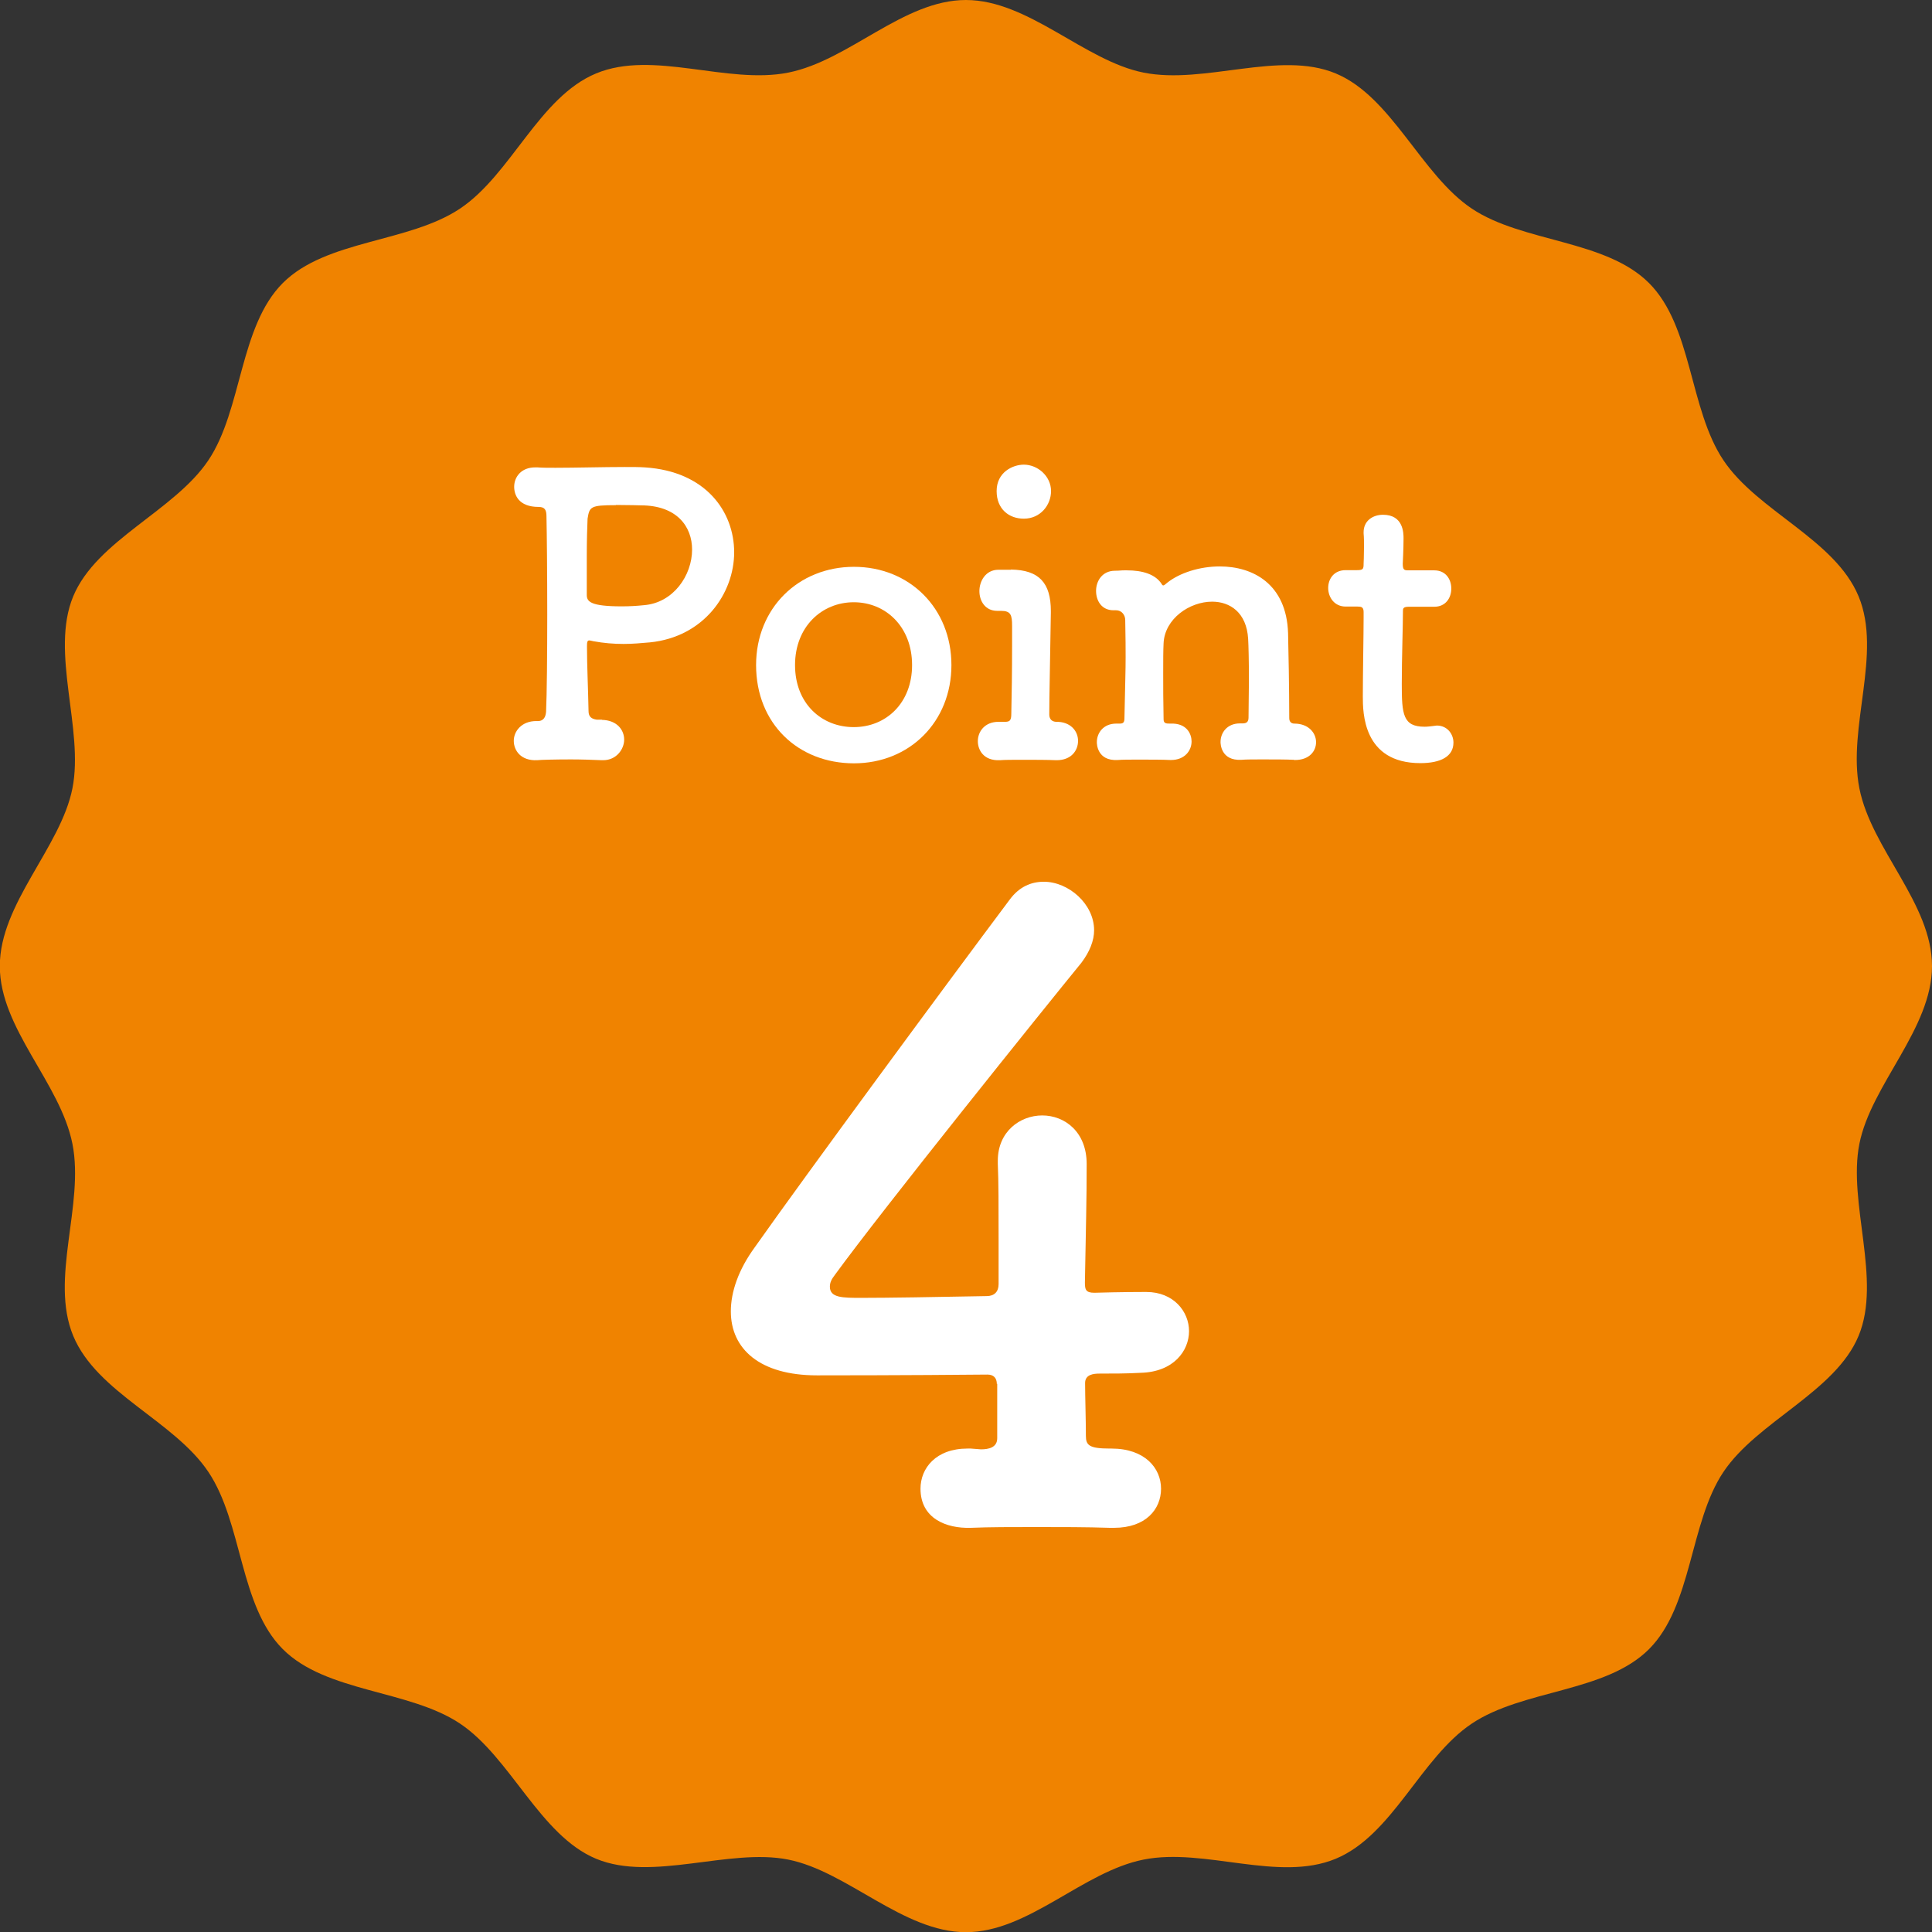 <?xml version="1.0" encoding="UTF-8"?><svg id="_レイヤー_2" xmlns="http://www.w3.org/2000/svg" viewBox="0 0 98.71 98.71"><rect x="0" y="0" width="98.71" height="98.71" fill="#333333" stroke="none"/><defs><style>.cls-1{fill:#fff;}.cls-2{fill:#f08300;}</style></defs><g id="_レイヤー_1-2"><g><path class="cls-2" d="M98.71,49.36c0,3.2-3.11,6.06-3.71,9.08s1.15,6.94-.04,9.81-5.18,4.37-6.91,6.96-1.58,6.83-3.8,9.05-6.43,2.05-9.05,3.8-4.04,5.7-6.96,6.91-6.69-.58-9.81,.04-5.88,3.71-9.08,3.71-6.06-3.11-9.08-3.71-6.94,1.15-9.81-.04-4.37-5.18-6.96-6.91-6.83-1.58-9.05-3.8-2.05-6.43-3.8-9.05-5.7-4.04-6.91-6.96,.58-6.69-.04-9.81-3.71-5.88-3.71-9.08,3.11-6.06,3.71-9.08-1.15-6.94,.04-9.81,5.18-4.37,6.91-6.96,1.58-6.83,3.8-9.05,6.43-2.05,9.05-3.8,4.04-5.7,6.96-6.91,6.69,.58,9.81-.04,5.88-3.71,9.08-3.71,6.06,3.11,9.08,3.71c3.12,.62,6.94-1.15,9.81,.04s4.37,5.18,6.96,6.91,6.83,1.58,9.05,3.8,2.05,6.43,3.8,9.05,5.7,4.04,6.91,6.96-.58,6.69,.04,9.81,3.71,5.88,3.71,9.08Z"/><g><path class="cls-1" d="M30.76,36.78c.77,.02,1.13,.52,1.13,1.01s-.4,1.05-1.07,1.05h-.08c-.48-.02-1.03-.04-1.57-.04-.81,0-1.53,.02-1.73,.04-.83,.04-1.19-.5-1.19-.99s.4-1.01,1.15-1.01h.08c.32,0,.4-.24,.42-.48,.04-.85,.06-2.9,.06-4.96s-.02-4.13-.04-5.02c0-.32-.08-.48-.4-.48-1.03,0-1.25-.62-1.25-1.03,0-.5,.36-.99,1.07-.99h.12c.24,.02,.56,.02,.93,.02,1.03,0,2.44-.04,3.53-.04,.4,0,.75,0,1.03,.02,3.11,.2,4.56,2.26,4.56,4.34s-1.53,4.32-4.3,4.6c-.46,.04-.89,.08-1.35,.08-.5,0-1.01-.04-1.55-.14-.1-.02-.16-.04-.2-.04-.1,0-.12,.08-.12,.3,0,.97,.06,2.2,.08,3.31,0,.3,.16,.4,.42,.44h.26Zm.71-10.97c-1.31,0-1.35,.08-1.45,.69-.02,.44-.04,1.15-.04,1.88v2.02c0,.34,.2,.58,1.79,.58,.38,0,.75-.02,1.13-.06,1.51-.12,2.46-1.53,2.46-2.84,0-1.17-.77-2.26-2.62-2.26,0,0-.65-.02-1.27-.02Z"/><path class="cls-1" d="M38.63,33.98c0-2.9,2.16-5.02,5-5.02s4.98,2.12,4.98,5.02-2.14,5.02-4.98,5.02-5-2.02-5-5.02Zm7.97,0c0-1.96-1.35-3.21-2.98-3.21s-3,1.25-3,3.21,1.35,3.17,3,3.17,2.98-1.23,2.98-3.17Z"/><path class="cls-1" d="M51.65,29.1c1.45,.02,2.04,.69,2.04,2.12v.08c-.04,2.74-.08,4.21-.08,5.2,0,.16,.06,.36,.34,.38,.73-.02,1.13,.46,1.13,.97s-.36,.99-1.09,.99h-.04c-.42-.02-1.11-.02-1.73-.02-.48,0-.89,0-1.13,.02-.85,.04-1.13-.54-1.13-.97,0-.5,.36-.99,1.05-.99h.32c.26,0,.34-.06,.34-.42,.02-.91,.04-2.12,.04-3.49v-.99c0-.55-.06-.77-.56-.77h-.2c-.61,0-.91-.5-.91-1.01s.32-1.09,.97-1.09h.63Zm-.73-4.01c0-.97,.83-1.35,1.39-1.35,.71,0,1.39,.59,1.39,1.35,0,.71-.54,1.41-1.39,1.41-.77,0-1.39-.5-1.39-1.41Z"/><path class="cls-1" d="M66.11,38.82c-.4-.02-1.03-.02-1.63-.02-.42,0-.81,0-1.05,.02-1.07,.06-1.07-.85-1.07-.91,0-.48,.34-.95,.99-.95h.14c.2,0,.3-.08,.3-.3,0-.62,.02-1.31,.02-1.94,0-.93-.02-1.75-.04-2.08-.08-1.35-.93-1.9-1.84-1.9-1.15,0-2.42,.87-2.48,2.12-.02,.36-.02,.89-.02,1.55s0,1.45,.02,2.34c0,.22,.14,.22,.34,.22,.87-.04,1.09,.56,1.09,.91,0,.48-.36,.95-1.05,.95h-.04c-.4-.02-1.03-.02-1.63-.02-.42,0-.81,0-1.05,.02-1.07,.06-1.07-.85-1.07-.91,0-.48,.34-.95,.99-.95h.18c.18,0,.24-.06,.24-.28,.04-2.02,.06-2.36,.06-3.11,0-.42,0-.93-.02-1.9,0-.24-.16-.5-.48-.5h-.12c-.6,0-.89-.48-.89-.99s.32-1.03,.97-1.03c.24,0,.28-.02,.48-.02h.12c.81,0,1.47,.2,1.79,.71,.02,.04,.04,.06,.08,.06s.1-.06,.2-.14c.63-.5,1.65-.83,2.68-.83,1.69,0,3.41,.89,3.49,3.41,.02,.79,.06,2.86,.06,4.34,0,.22,.14,.28,.26,.28,.73,0,1.11,.48,1.11,.95s-.36,.91-1.07,.91h-.04Z"/><path class="cls-1" d="M71.98,31c-.3,0-.3,.1-.3,.22,0,.73-.06,2.42-.06,3.73,0,1.55,.06,2.18,1.17,2.18,.14,0,.3-.02,.46-.04,.06,0,.1-.02,.16-.02,.54,0,.85,.44,.85,.87,0,.71-.65,1.05-1.69,1.05-2.94,0-2.94-2.6-2.94-3.41,0-1.15,.04-3.13,.04-4.01v-.3c0-.26-.12-.28-.32-.28h-.6c-.58,0-.89-.48-.89-.95s.3-.91,.89-.91h.58c.32,0,.34-.06,.34-.34,0,0,.02-.4,.02-.85,0-.24,0-.48-.02-.69v-.06c0-.59,.48-.89,.99-.89,1.05,0,1.05,.95,1.05,1.21,0,.54-.04,1.29-.04,1.29,0,.32,.08,.34,.28,.34h1.33c.59,0,.87,.46,.87,.93s-.28,.93-.87,.93h-1.31Z"/></g><path class="cls-1" d="M50.93,70.71c0-.31-.17-.48-.48-.48-4.14,.04-8.28,.04-8.71,.04-2.92,0-4.4-1.35-4.4-3.27,0-1,.39-2.13,1.22-3.27,2.61-3.7,9.8-13.46,13.03-17.77,.48-.65,1.09-.91,1.74-.91,1.26,0,2.57,1.13,2.57,2.48,0,.52-.22,1.09-.65,1.66-1.96,2.4-10.15,12.59-12.59,15.94-.17,.22-.26,.39-.26,.61,0,.57,.65,.57,1.61,.57,1.35,0,3.83-.04,6.4-.09,.39,0,.61-.22,.61-.61v-2.26c0-1.7,0-3.01-.04-3.88v-.17c0-1.48,1.13-2.31,2.27-2.31s2.27,.83,2.27,2.48c0,1.96-.04,3.18-.09,6.06,0,.35,.04,.52,.48,.52,1.39-.04,2.35-.04,2.53-.04h.13c1.39,0,2.18,1,2.18,2s-.78,2.09-2.48,2.13c-.7,.04-1.39,.04-2.09,.04-.3,0-.74,.04-.74,.48,0,.7,.04,1.87,.04,2.7,0,.48,.17,.65,1.22,.65h.09c1.7,0,2.53,1,2.53,2.05s-.78,2-2.4,2h-.22c-1.18-.04-2.48-.04-3.75-.04s-2.4,0-3.35,.04c-1.26,.04-2.57-.48-2.57-2,0-1.04,.78-2.05,2.4-2.05h.17l.52,.04c.39,0,.83-.09,.83-.57v-2.79Z"/></g></g></svg>
